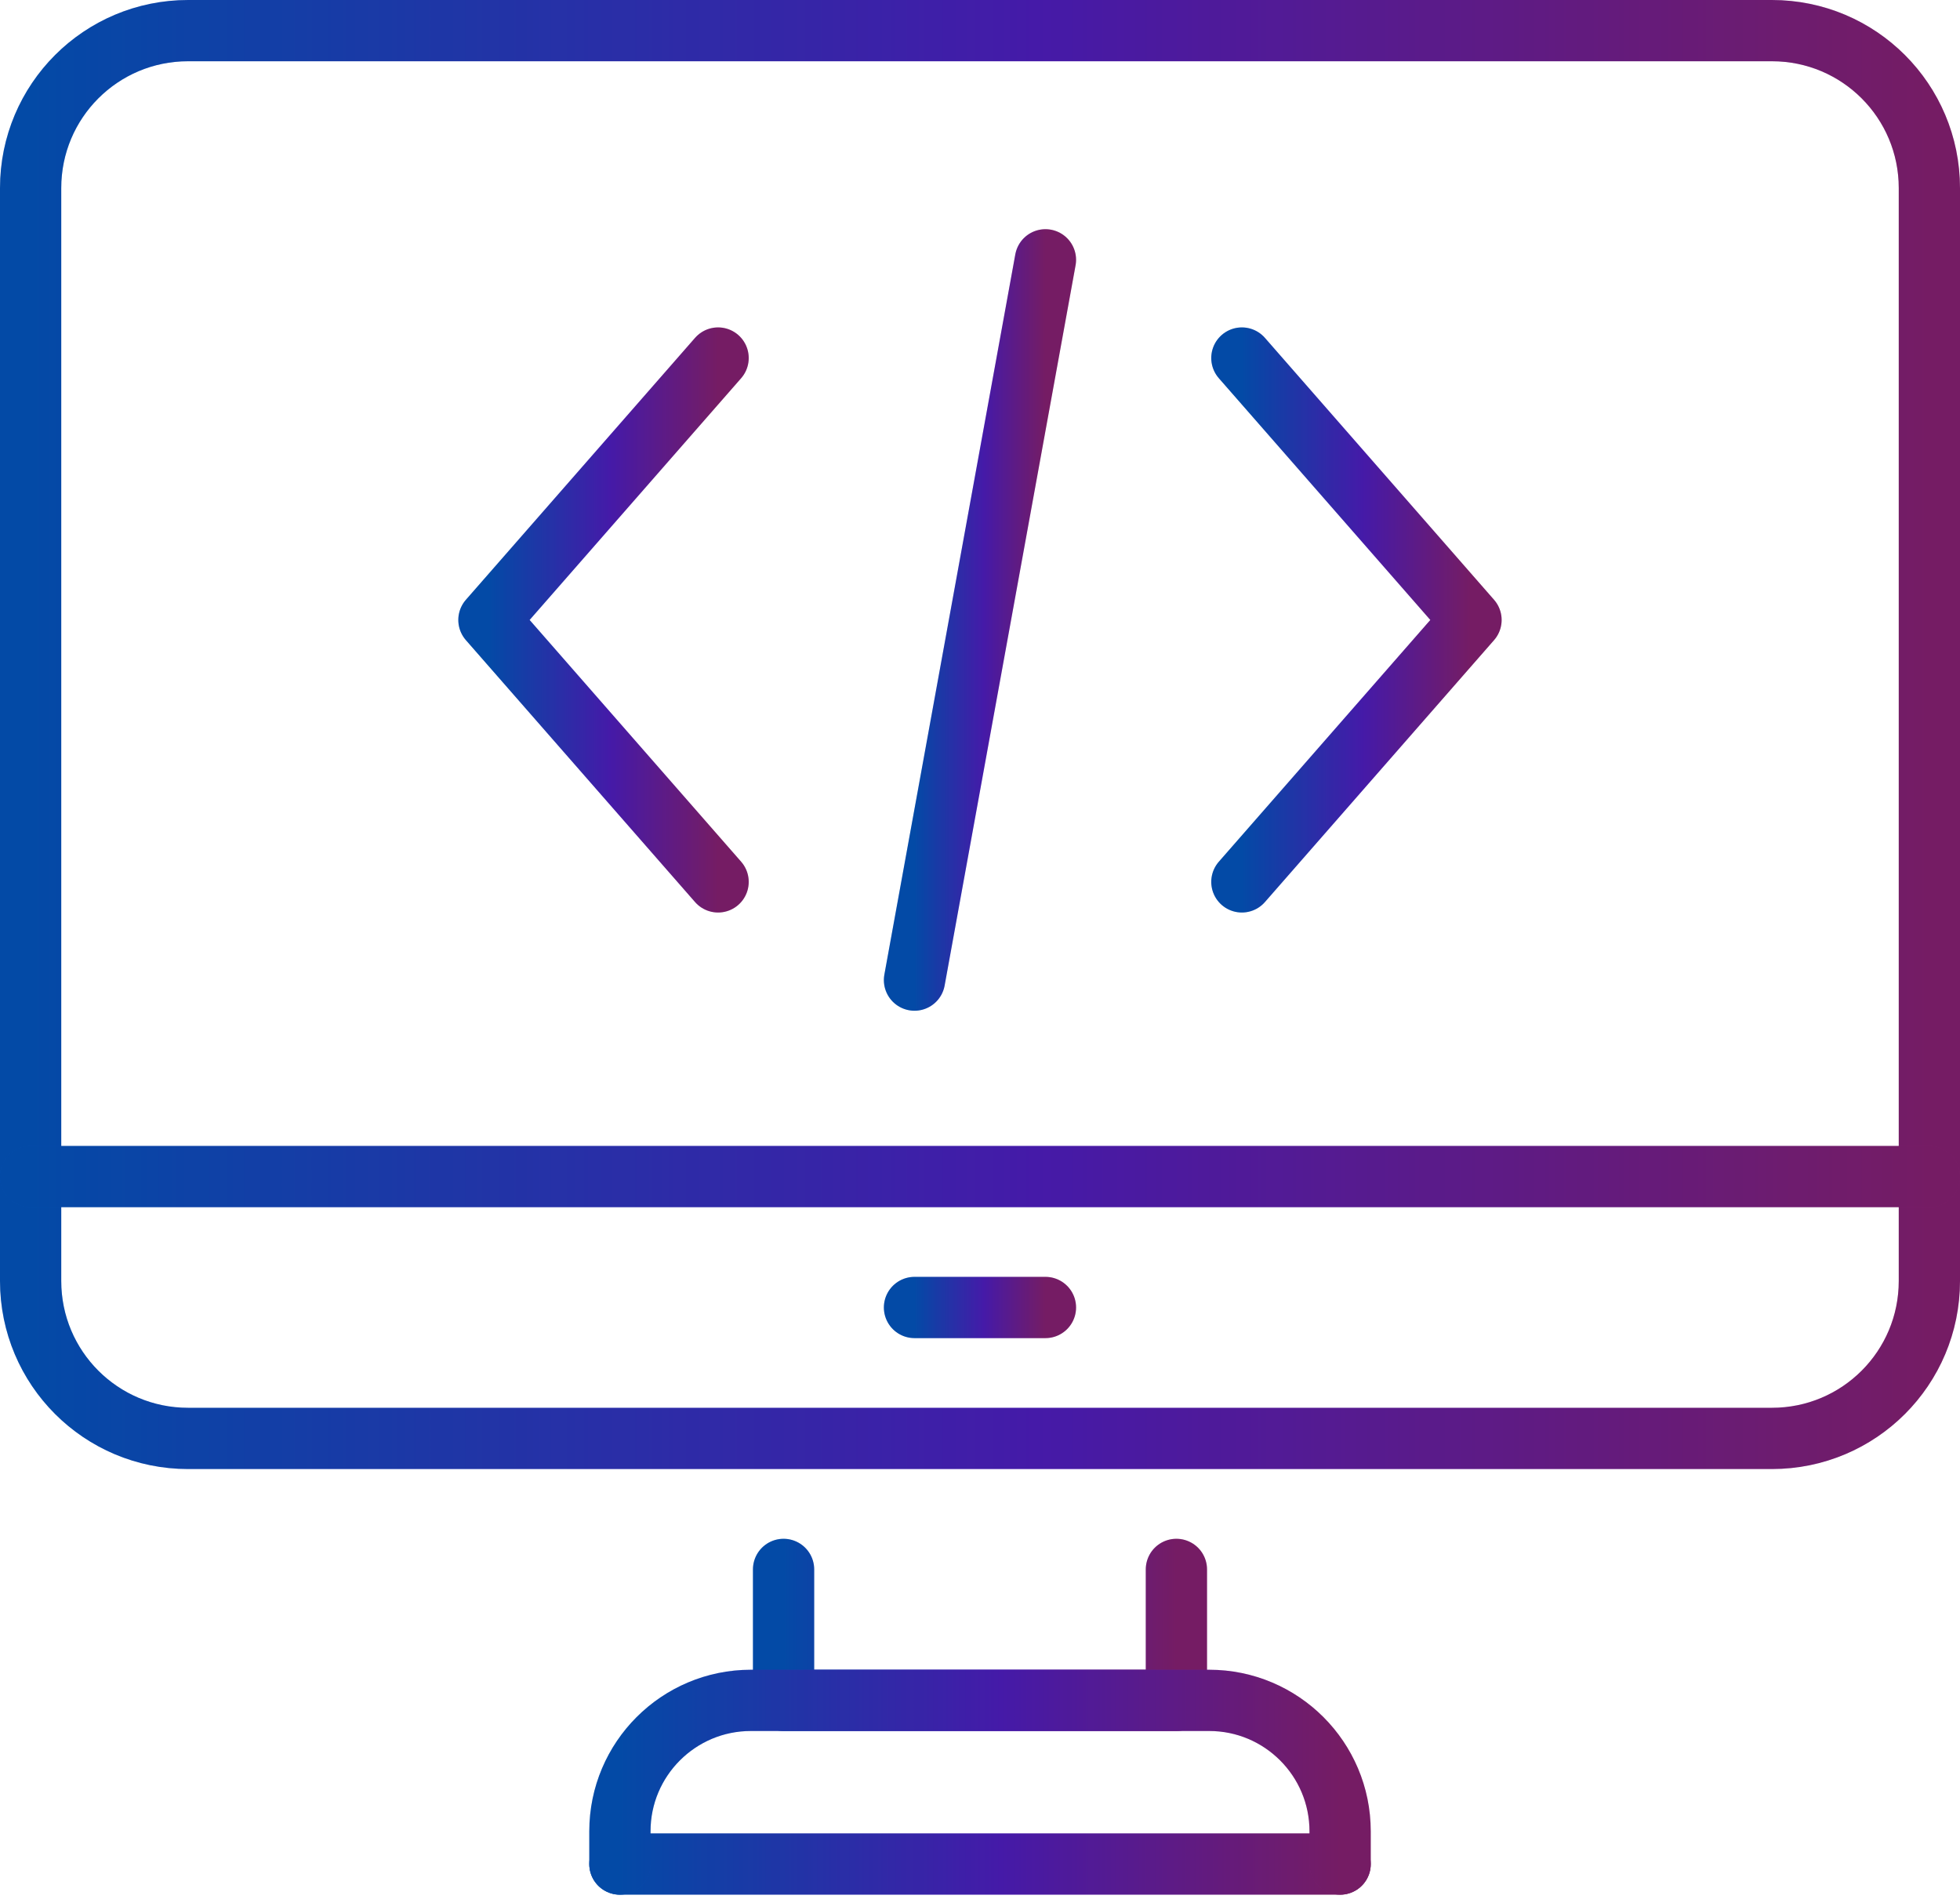 <svg width="64" height="62" viewBox="0 0 64 62" fill="none" xmlns="http://www.w3.org/2000/svg">
<path d="M8.141 1H6.142C3.298 1 1 3.298 1 6.142V38.414V41.824C1 44.667 3.298 46.965 6.142 46.965H57.858C60.702 46.965 63 44.667 63 41.824V38.414V6.142C63 3.298 60.702 1 57.858 1H56.276H8.141Z" stroke="url(#paint0_linear_3340_20754)" stroke-width="2" stroke-miterlimit="10" stroke-linecap="round" stroke-linejoin="round"/>
<path d="M8.141 1H6.142C3.298 1 1 3.298 1 6.142V38.414V41.824C1 44.667 3.298 46.965 6.142 46.965H57.858C60.702 46.965 63 44.667 63 41.824V38.414V6.142C63 3.298 60.702 1 57.858 1H56.276H8.141Z" stroke="black" stroke-opacity="0.2" stroke-width="2" stroke-miterlimit="10" stroke-linecap="round" stroke-linejoin="round"/>
<path d="M38.413 51.242V55.518H25.586V51.242" stroke="url(#paint1_linear_3340_20754)" stroke-width="2" stroke-miterlimit="10" stroke-linecap="round" stroke-linejoin="round"/>
<path d="M38.413 51.242V55.518H25.586V51.242" stroke="black" stroke-opacity="0.2" stroke-width="2" stroke-miterlimit="10" stroke-linecap="round" stroke-linejoin="round"/>
<path d="M1 38.415H63" stroke="url(#paint2_linear_3340_20754)" stroke-width="2" stroke-miterlimit="10" stroke-linecap="round" stroke-linejoin="round"/>
<path d="M1 38.415H63" stroke="black" stroke-opacity="0.2" stroke-width="2" stroke-miterlimit="10" stroke-linecap="round" stroke-linejoin="round"/>
<path d="M29.861 42.69H34.137" stroke="url(#paint3_linear_3340_20754)" stroke-width="2" stroke-miterlimit="10" stroke-linecap="round" stroke-linejoin="round"/>
<path d="M29.861 42.69H34.137" stroke="black" stroke-opacity="0.2" stroke-width="2" stroke-miterlimit="10" stroke-linecap="round" stroke-linejoin="round"/>
<path d="M43.759 60.862H20.242" stroke="url(#paint4_linear_3340_20754)" stroke-width="2" stroke-miterlimit="10" stroke-linecap="round" stroke-linejoin="round"/>
<path d="M43.759 60.862H20.242" stroke="black" stroke-opacity="0.2" stroke-width="2" stroke-miterlimit="10" stroke-linecap="round" stroke-linejoin="round"/>
<path d="M20.242 60.862V59.793C20.242 57.433 22.157 55.518 24.518 55.518H39.484C41.844 55.518 43.759 57.433 43.759 59.793V60.862" stroke="url(#paint5_linear_3340_20754)" stroke-width="2" stroke-miterlimit="10" stroke-linecap="round" stroke-linejoin="round"/>
<path d="M20.242 60.862V59.793C20.242 57.433 22.157 55.518 24.518 55.518H39.484C41.844 55.518 43.759 57.433 43.759 59.793V60.862" stroke="black" stroke-opacity="0.2" stroke-width="2" stroke-miterlimit="10" stroke-linecap="round" stroke-linejoin="round"/>
<path d="M34.137 8.483L29.861 32.001" stroke="url(#paint6_linear_3340_20754)" stroke-width="2" stroke-miterlimit="10" stroke-linecap="round" stroke-linejoin="round"/>
<path d="M34.137 8.483L29.861 32.001" stroke="black" stroke-opacity="0.2" stroke-width="2" stroke-miterlimit="10" stroke-linecap="round" stroke-linejoin="round"/>
<path d="M40.551 11.69L48.033 20.242L40.551 28.794" stroke="url(#paint7_linear_3340_20754)" stroke-width="2" stroke-miterlimit="10" stroke-linecap="round" stroke-linejoin="round"/>
<path d="M40.551 11.69L48.033 20.242L40.551 28.794" stroke="black" stroke-opacity="0.2" stroke-width="2" stroke-miterlimit="10" stroke-linecap="round" stroke-linejoin="round"/>
<path d="M23.448 11.69L15.965 20.242L23.448 28.794" stroke="url(#paint8_linear_3340_20754)" stroke-width="2" stroke-miterlimit="10" stroke-linecap="round" stroke-linejoin="round"/>
<path d="M23.448 11.69L15.965 20.242L23.448 28.794" stroke="black" stroke-opacity="0.2" stroke-width="2" stroke-miterlimit="10" stroke-linecap="round" stroke-linejoin="round"/>
<defs>
<linearGradient id="paint0_linear_3340_20754" x1="1" y1="23.983" x2="63" y2="23.983" gradientUnits="userSpaceOnUse">
<stop stop-color="#045CCF"/>
<stop offset="0.529" stop-color="#5621D2"/>
<stop offset="1" stop-color="#92237D"/>
</linearGradient>
<linearGradient id="paint1_linear_3340_20754" x1="25.586" y1="53.38" x2="38.413" y2="53.38" gradientUnits="userSpaceOnUse">
<stop stop-color="#045CCF"/>
<stop offset="0.529" stop-color="#5621D2"/>
<stop offset="1" stop-color="#92237D"/>
</linearGradient>
<linearGradient id="paint2_linear_3340_20754" x1="1" y1="38.915" x2="63" y2="38.915" gradientUnits="userSpaceOnUse">
<stop stop-color="#045CCF"/>
<stop offset="0.529" stop-color="#5621D2"/>
<stop offset="1" stop-color="#92237D"/>
</linearGradient>
<linearGradient id="paint3_linear_3340_20754" x1="29.861" y1="43.19" x2="34.137" y2="43.19" gradientUnits="userSpaceOnUse">
<stop stop-color="#045CCF"/>
<stop offset="0.529" stop-color="#5621D2"/>
<stop offset="1" stop-color="#92237D"/>
</linearGradient>
<linearGradient id="paint4_linear_3340_20754" x1="20.242" y1="61.362" x2="43.759" y2="61.362" gradientUnits="userSpaceOnUse">
<stop stop-color="#045CCF"/>
<stop offset="0.529" stop-color="#5621D2"/>
<stop offset="1" stop-color="#92237D"/>
</linearGradient>
<linearGradient id="paint5_linear_3340_20754" x1="20.242" y1="58.19" x2="43.759" y2="58.19" gradientUnits="userSpaceOnUse">
<stop stop-color="#045CCF"/>
<stop offset="0.529" stop-color="#5621D2"/>
<stop offset="1" stop-color="#92237D"/>
</linearGradient>
<linearGradient id="paint6_linear_3340_20754" x1="29.861" y1="20.242" x2="34.137" y2="20.242" gradientUnits="userSpaceOnUse">
<stop stop-color="#045CCF"/>
<stop offset="0.529" stop-color="#5621D2"/>
<stop offset="1" stop-color="#92237D"/>
</linearGradient>
<linearGradient id="paint7_linear_3340_20754" x1="40.551" y1="20.242" x2="48.033" y2="20.242" gradientUnits="userSpaceOnUse">
<stop stop-color="#045CCF"/>
<stop offset="0.529" stop-color="#5621D2"/>
<stop offset="1" stop-color="#92237D"/>
</linearGradient>
<linearGradient id="paint8_linear_3340_20754" x1="15.965" y1="20.242" x2="23.448" y2="20.242" gradientUnits="userSpaceOnUse">
<stop stop-color="#045CCF"/>
<stop offset="0.529" stop-color="#5621D2"/>
<stop offset="1" stop-color="#92237D"/>
</linearGradient>
</defs>
</svg>
